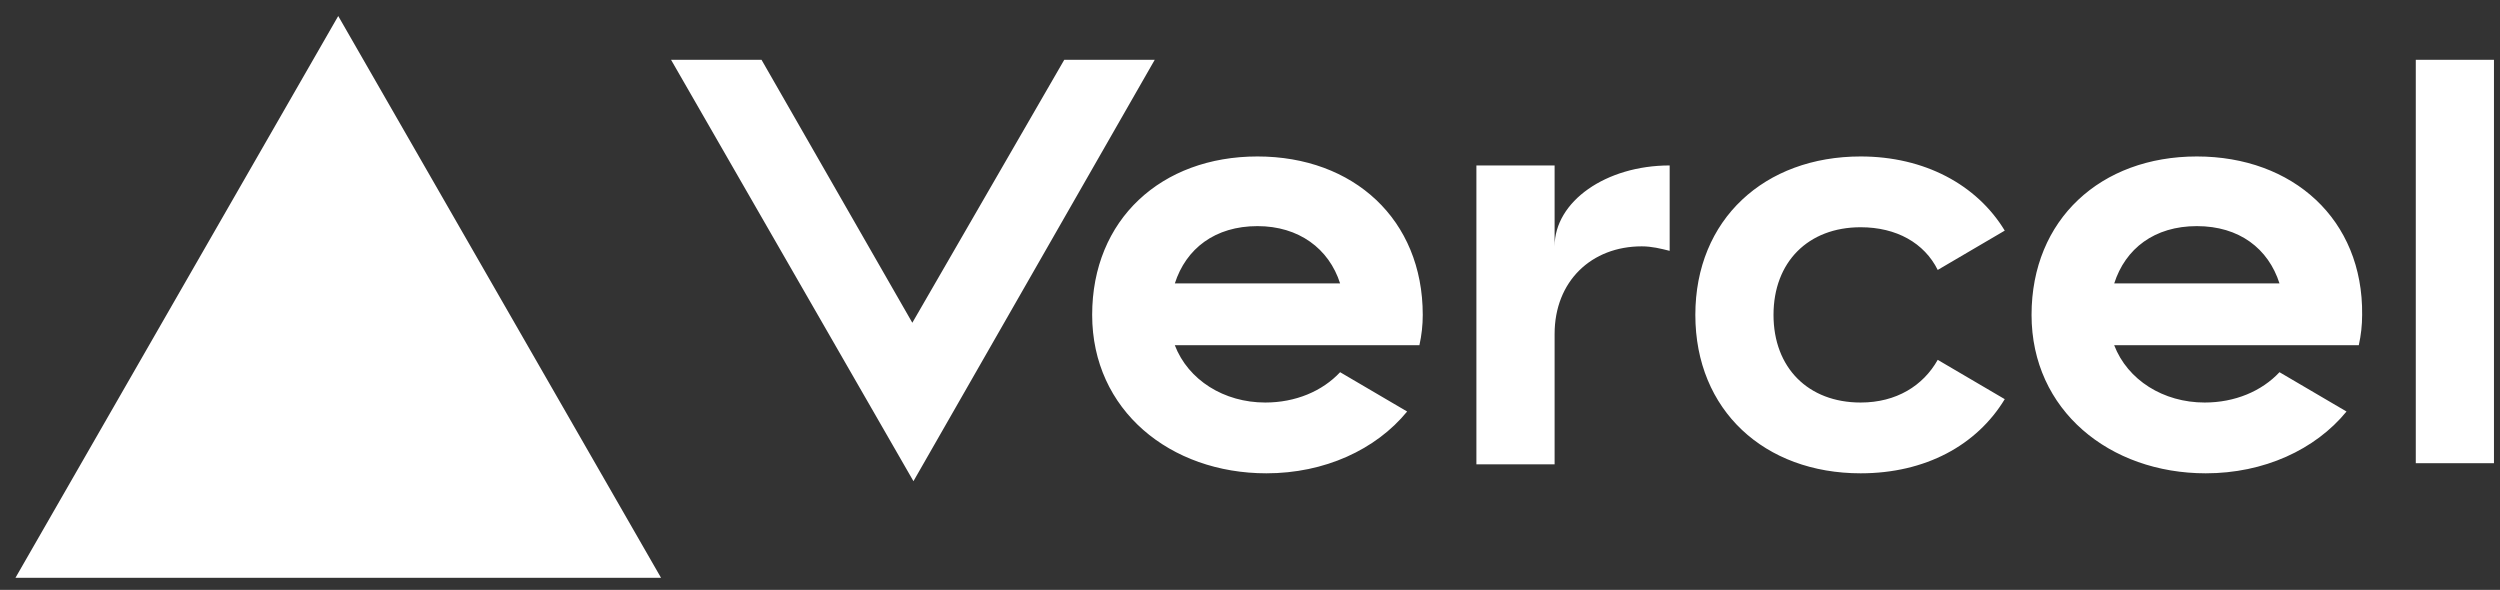 <svg fill="none" height="21" viewBox="0 0 89 21" width="89" xmlns="http://www.w3.org/2000/svg" xmlns:xlink="http://www.w3.org/1999/xlink"><rect x="0" y="0" width="89" height="21" fill="#333333" stroke="none"/><clipPath id="a"><path d="m.549.57h88.235v20h-88.235z"/></clipPath><g clip-path="url(#a)"><path d="m44.766 5.57c-3.42 0-5.885 2.24-5.885 5.64 0 3.4 2.783 5.64 6.203 5.64 2.068 0 3.897-.84 5.01-2.2l-2.386-1.4c-.636.68-1.591 1.08-2.664 1.08-1.471 0-2.744-.8-3.221-2.04h8.708c.08-.36.119-.72.119-1.08 0-3.4-2.465-5.64-5.885-5.64zm-2.942 4.52c.398-1.24 1.431-2.04 2.942-2.04 1.471 0 2.545.8 2.942 2.04zm-.716-7.96-8.589 15-8.629-15h3.221l5.368 9.36 5.408-9.36zm-29.067-1.56 11.492 20h-22.983zm51.096 10.64c0 1.88 1.233 3.12 3.102 3.12 1.272 0 2.227-.6 2.744-1.52l2.386 1.4c-.994 1.64-2.823 2.64-5.13 2.64-3.42 0-5.885-2.24-5.885-5.64 0-3.4 2.465-5.64 5.885-5.64 2.267 0 4.135 1 5.13 2.64l-2.386 1.4c-.477-.96-1.471-1.52-2.744-1.52-1.869 0-3.102 1.24-3.102 3.12zm25.648-9.08v14.36h-2.783v-14.36zm-10.577 3.44c-3.42 0-5.885 2.24-5.885 5.64 0 3.4 2.784 5.64 6.203 5.64 2.068 0 3.897-.84 5.01-2.2l-2.386-1.4c-.636.68-1.591 1.08-2.664 1.08-1.471 0-2.744-.8-3.221-2.04h8.708c.08-.36.119-.72.119-1.08.04-3.4-2.465-5.64-5.885-5.64zm-2.942 4.52c.398-1.24 1.431-2.04 2.942-2.04s2.545.8 2.942 2.04zm-15.826-4.2v3.04c-.318-.08-.636-.16-.994-.16-1.789 0-3.102 1.24-3.102 3.12v4.64h-2.784v-10.64h2.784v2.88c0-1.6 1.829-2.88 4.096-2.88z" fill="#fff"/></g></svg>